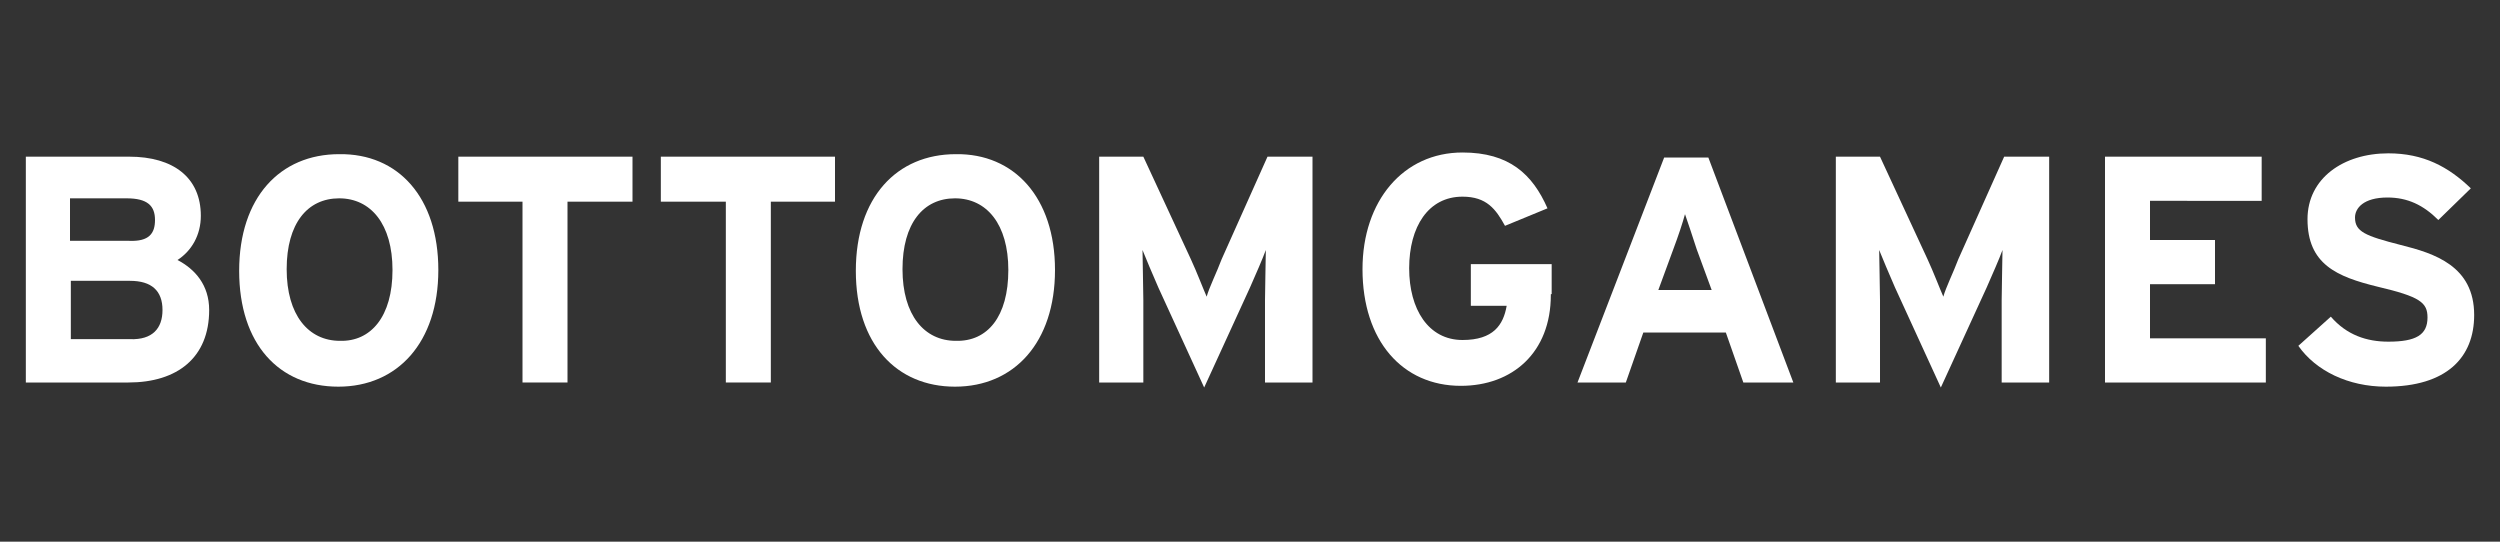 <?xml version="1.0" encoding="utf-8"?>
<!-- Generator: Adobe Illustrator 26.0.2, SVG Export Plug-In . SVG Version: 6.00 Build 0)  -->
<svg version="1.1" id="Layer_1" xmlns="http://www.w3.org/2000/svg" xmlns:xlink="http://www.w3.org/1999/xlink" x="0px" y="0px"
	 viewBox="0 0 300 65" style="enable-background:new 0 0 300 65;" xml:space="preserve">
<rect x="0" y="0" width="300" height="65" fill="#333333" stroke="none"/>
<style type="text/css">
	.st0{fill:#FFFFFF;}
</style>
<path class="st0" d="M25.1,37.2c0,5.7-3.8,8.7-9.7,8.7H3.1V18.8h12.4c5.3,0,8.6,2.5,8.6,7.1c0,2.3-1.1,4.2-2.8,5.3
	C23.4,32.3,25.1,34.2,25.1,37.2z M18.6,26.4c0-1.7-0.9-2.6-3.4-2.6H8.4v5.1h7.1C17.9,29,18.6,28,18.6,26.4z M19.5,37.2
	c0-2.3-1.3-3.5-3.9-3.5H8.5v7h7.1C18.3,40.8,19.5,39.4,19.5,37.2z"/>
<path class="st0" d="M52.6,32.4c0,8.7-4.9,14-12,14s-11.9-5.1-11.9-13.9s4.9-14,12-14C47.8,18.4,52.6,23.7,52.6,32.4z M47.1,32.4
	c0-5.5-2.6-8.6-6.4-8.6c-3.8,0-6.3,3-6.3,8.5s2.6,8.6,6.4,8.6C44.5,41,47.1,38,47.1,32.4z"/>
<path class="st0" d="M75.9,24.2h-7.8v21.7h-5.4V24.2H55v-5.4h20.9V24.2z"/>
<path class="st0" d="M100.3,24.2h-7.8v21.7h-5.4V24.2h-7.8v-5.4h20.9V24.2z"/>
<path class="st0" d="M126.6,32.4c0,8.7-4.9,14-12,14c-7,0-11.9-5.1-11.9-13.9s4.9-14,12-14C121.7,18.4,126.6,23.7,126.6,32.4z
	 M121,32.4c0-5.5-2.6-8.6-6.4-8.6c-3.8,0-6.3,3-6.3,8.5s2.6,8.6,6.4,8.6C118.5,41,121,38,121,32.4z"/>
<path class="st0" d="M157.2,45.9h-5.4v-9.9c0-1.5,0.1-4.9,0.1-6c-0.4,1.1-1.2,2.9-1.9,4.5l-5.5,12l-5.5-12c-0.7-1.6-1.5-3.5-1.9-4.5
	c0,1.1,0.1,4.5,0.1,6v9.9h-5.3V18.8h5.3l5.7,12.3c0.7,1.5,1.5,3.6,1.9,4.5c0.3-1.1,1.2-2.9,1.8-4.5l5.5-12.3h5.4v27.1H157.2z"/>
<path class="st0" d="M186.1,35.4c0,6.9-4.6,10.9-10.8,10.9c-7,0-11.8-5.4-11.8-14c0-8.2,4.9-14,12-14c5.6,0,8.4,2.6,10.2,6.7
	l-5.1,2.1c-1.1-2-2.2-3.5-5.1-3.5c-4.1,0-6.4,3.6-6.4,8.6c0,4.9,2.3,8.6,6.4,8.6c3.7,0,4.9-1.8,5.3-4.1h-4.3v-5h9.7v3.6H186.1z"/>
<path class="st0" d="M215.2,45.9h-6l-2.1-6h-9.9l-2.1,6h-5.8l10.4-27h5.3L215.2,45.9z M205.4,34.8l-1.8-4.9
	c-0.5-1.6-1.1-3.3-1.4-4.2c-0.3,1.1-0.8,2.6-1.4,4.2l-1.8,4.9H205.4z"/>
<path class="st0" d="M245.6,45.9h-5.4v-9.9c0-1.5,0.1-4.9,0.1-6c-0.4,1.1-1.2,2.9-1.9,4.5l-5.5,12l-5.5-12c-0.7-1.6-1.5-3.5-1.9-4.5
	c0,1.1,0.1,4.5,0.1,6v9.9h-5.3V18.8h5.3l5.7,12.3c0.7,1.5,1.5,3.6,1.9,4.5c0.3-1.1,1.2-2.9,1.8-4.5l5.5-12.3h5.4v27.1H245.6z"/>
<path class="st0" d="M271.9,45.9h-19.3V18.8h18.8v5.3H258v4.7h7.8v5.3H258v6.5h13.9V45.9z"/>
<path class="st0" d="M296.9,37.8c0,5.1-3.3,8.6-10.6,8.6c-4.5,0-8.4-1.9-10.5-4.9l3.9-3.5c1.9,2.2,4.3,3,6.9,3
	c3.3,0,4.7-0.8,4.7-2.9c0-1.8-0.9-2.5-6-3.7c-4.9-1.2-8.4-2.7-8.4-8.1c0-4.9,4.3-7.9,9.7-7.9c4.2,0,7.2,1.6,9.9,4.2l-3.9,3.8
	c-1.8-1.8-3.7-2.7-6.1-2.7c-2.9,0-3.9,1.3-3.9,2.4c0,1.7,1.2,2.2,5.5,3.3C292.1,30.4,296.9,31.9,296.9,37.8z"/>
</svg>

